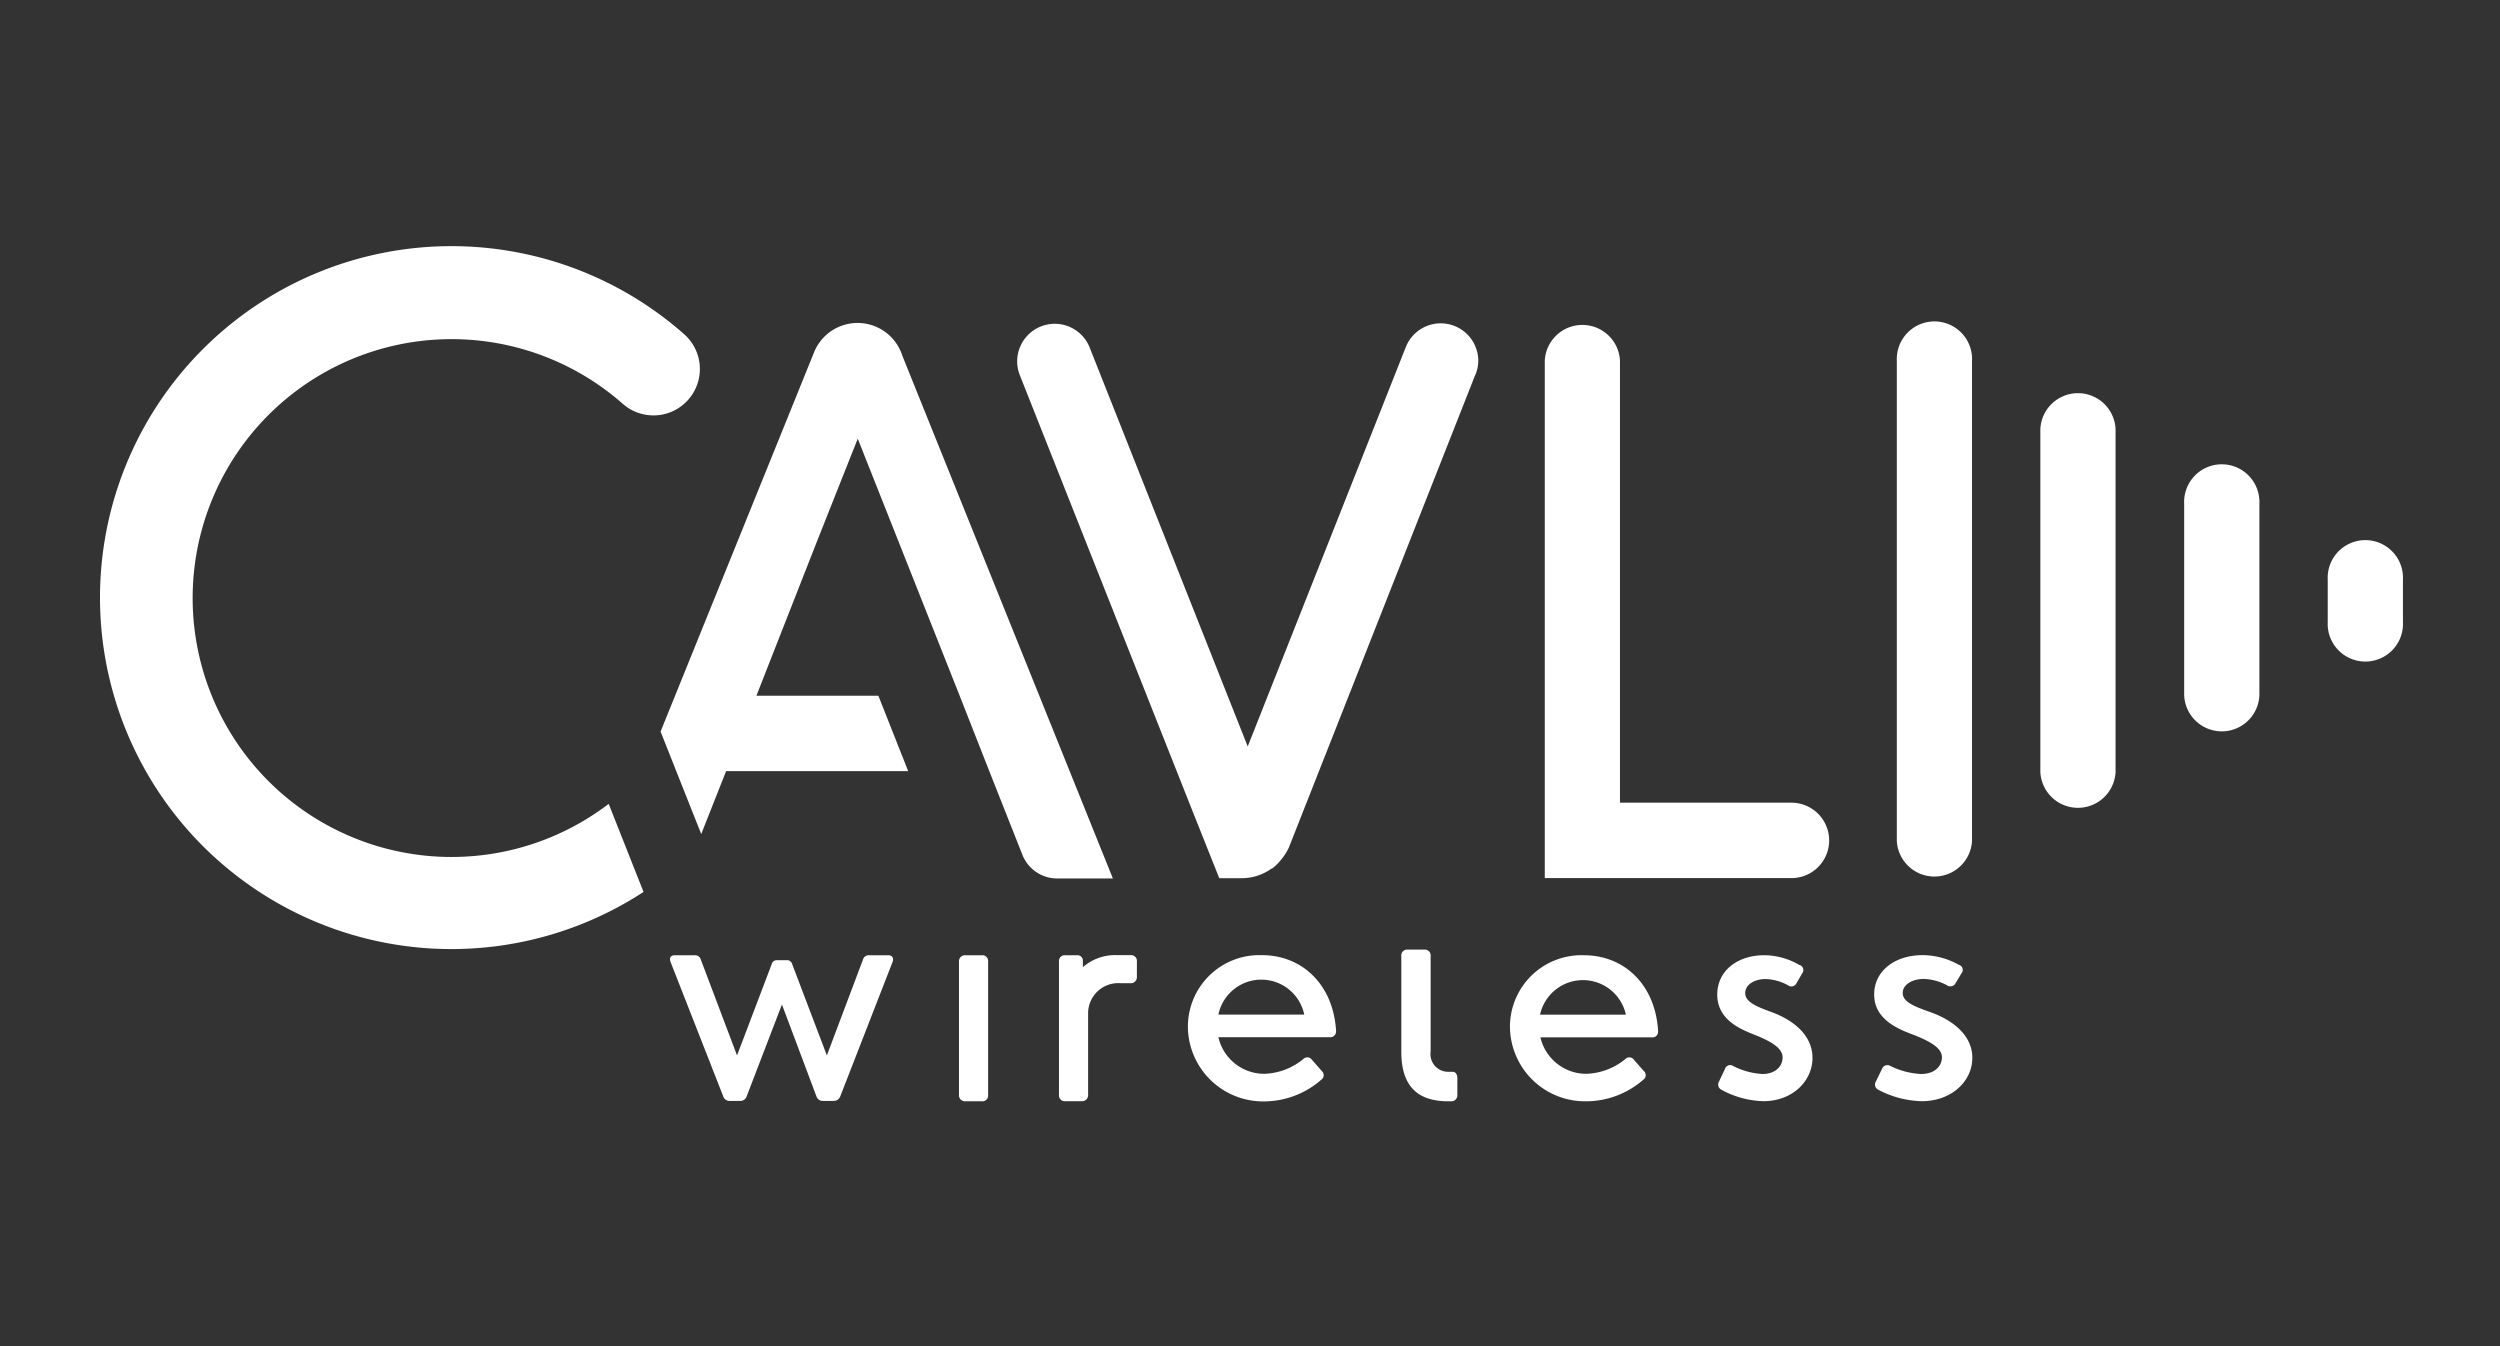 <svg loading="lazy" fetchpriority="low" class="logo" xmlns="http://www.w3.org/2000/svg" xmlns:xlink="http://www.w3.org/1999/xlink" viewBox="0 0 650 350">
                     <rect x="0" y="0" width="650" height="350" fill="#333333" stroke="none"/>
                     <defs>
                        <style>
                           .cls-1 {
                              clip-path: url(#clip-Cavli_Wireless);
                           }

                           .cls-2 {
                              fill: #0b3954;
                           }
                        </style>
                        <clipPath id="clip-Cavli_Wireless">
                           <rect width="650" height="350"></rect>
                        </clipPath>
                     </defs>
                     <g id="Cavli_Wireless" class="cls-1">
                        <g id="Group_30" data-name="Group 30" transform="translate(-301.215 -373.031)">
                           <g id="_Group_2" data-name=" Group 2" transform="translate(327.215 437.03)">
                              <g id="_Group_3" data-name=" Group 3" transform="translate(375.642 20.473)">
                                 <path style="fill:white" id="Path_442" data-name="Path 442" class="cls-2" d="M539.058,578.587a9.79,9.79,0,0,1-9.79,9.79H465.119V453.839a9.789,9.789,0,0,1,19.552,0V568.773h44.6A9.816,9.816,0,0,1,539.058,578.587Z" transform="translate(-465.119 -444.546)"></path>
                              </g>
                              <g id="_Group_4" data-name=" Group 4" transform="translate(238.494 20.067)">
                                 <path style="fill:white" id="Path_443" data-name="Path 443" class="cls-2" d="M533.621,458.323h0l-.125.354L485.353,580.759a15.623,15.623,0,0,1-2.138,3.271q-.4.5-.858.956l-.727.678-.6.479H480.9a13.279,13.279,0,0,1-7.853,2.517h-5.764l-7.02-17.618-44.847-113.2h0a9.766,9.766,0,1,1,18.245-6.971h0L474.683,554.41l40.843-103.183h0l.278-.705h0a9.765,9.765,0,0,1,18.825,3.574A9.451,9.451,0,0,1,533.621,458.323Z" transform="translate(-414.77 -444.397)"></path>
                              </g>
                              <g id="_Group_5" data-name=" Group 5" transform="translate(145.751 19.964)">
                                 <path style="fill:white" id="Path_444" data-name="Path 444" class="cls-2" d="M498.322,588.8H483.853a9.759,9.759,0,0,1-8.935-5.837l-.226-.58-8.507-21.492-7.7-19.6-26.5-66.84-10.569,26.626-15.78,40.213h31.709l7.752,19.6H397.758l-6.467,16.36-6.494-16.36L380.722,550.6l39.862-98.5h0a12.206,12.206,0,0,1,22.976.73Z" transform="translate(-380.722 -444.36)"></path>
                              </g>
                              <g id="_Group_6" data-name=" Group 6">
                                 <path style="fill:white" id="Path_445" data-name="Path 445" class="cls-2" d="M478.98,459.826h0a91.379,91.379,0,1,0-10.446,145.109l-9.06-22.9a67.319,67.319,0,1,1,3.574-104.087h0A12.065,12.065,0,0,0,479.181,460Z" transform="translate(-327.215 -437.031)"></path>
                              </g>
                           </g>
                           <g id="_Group_7" data-name=" Group 7" transform="translate(794.373 456.512)">
                              <path style="fill:white" id="Path_446" data-name="Path 446" class="cls-2" d="M518.282,454.467V579.316a9.789,9.789,0,0,1-19.552,0V454.467h0a9.789,9.789,0,0,1,19.552-.992C518.3,453.805,518.3,454.137,518.282,454.467Z" transform="translate(-498.716 -444.182)"></path>
                           </g>
                           <g id="_Group_8" data-name=" Group 8" transform="translate(831.707 475.247)">
                              <g id="_Group_9" data-name=" Group 9" transform="translate(74.705 38.214)">
                                 <path style="fill:white" id="Path_447" data-name="Path 447" class="cls-2" d="M559.415,475.377v11a9.79,9.79,0,0,1-19.555.994c-.016-.332-.016-.662,0-.994v-11a9.79,9.79,0,1,1,19.555-.991C559.431,474.715,559.431,475.047,559.415,475.377Z" transform="translate(-539.847 -465.089)"></path>
                              </g>
                              <g id="_Group_10" data-name=" Group 10">
                                 <path style="fill:white" id="Path_448" data-name="Path 448" class="cls-2" d="M531.974,460.354v89.239a9.789,9.789,0,0,1-19.552,0V460.354h0a9.789,9.789,0,0,1,19.552,0Z" transform="translate(-512.422 -451.06)"></path>
                              </g>
                              <g id="_Group_11" data-name=" Group 11" transform="translate(37.384 18.586)">
                                 <path style="fill:white" id="Path_449" data-name="Path 449" class="cls-2" d="M545.712,468.171v49.777a9.789,9.789,0,0,1-19.552,0V468.171h0a9.789,9.789,0,1,1,19.552-.994A8.658,8.658,0,0,1,545.712,468.171Z" transform="translate(-526.147 -457.883)"></path>
                              </g>
                           </g>
                           <g id="_Group_12" data-name=" Group 12" transform="translate(475.416 619.925)">
                              <path id="_Compound_Path_" style="fill:white" data-name=" Compound Path " class="cls-2" d="M409.42,506h2.517a1.382,1.382,0,0,1,1.433.981l9.035,23.783,9.362-24.84a1.559,1.559,0,0,1,1.662-1.207h4.857c1.13,0,1.585.678,1.207,1.735L425.9,541.384a1.81,1.81,0,0,1-1.811,1.207h-2.667a1.711,1.711,0,0,1-1.738-1.207l-8.959-23.859-9.161,23.859a1.711,1.711,0,0,1-1.735,1.207H397.19a1.711,1.711,0,0,1-1.738-1.207l-13.69-34.932c-.376-1.057,0-1.735,1.209-1.735H388a1.559,1.559,0,0,1,1.662,1.207l9.387,24.84,9.035-23.783A1.335,1.335,0,0,1,409.42,506Z" transform="translate(-381.622 -503.249)"></path>
                              <path id="_Compound_Path_2" style="fill:white" data-name=" Compound Path 2" class="cls-2" d="M415.122,542.693h-4.252a1.559,1.559,0,0,1-1.662-1.452,1.325,1.325,0,0,1,0-.207V506.38a1.561,1.561,0,0,1,1.452-1.662,1.343,1.343,0,0,1,.21,0h4.252a1.507,1.507,0,0,1,1.661,1.34,1.585,1.585,0,0,1,0,.321v34.627a1.509,1.509,0,0,1-1.313,1.683A1.36,1.36,0,0,1,415.122,542.693Z" transform="translate(-334.073 -503.25)"></path>
                              <path id="_Compound_Path_3" style="fill:white" data-name=" Compound Path 3" class="cls-2" d="M439.013,506.4v3.95a1.561,1.561,0,0,1-1.452,1.662,1.352,1.352,0,0,1-.21,0h-2.517a7.849,7.849,0,0,0-8.477,7.169c-.019.218-.027.438-.027.656v21.189a1.561,1.561,0,0,1-1.455,1.662,1.332,1.332,0,0,1-.207,0h-4.252a1.509,1.509,0,0,1-1.662-1.343,1.554,1.554,0,0,1,0-.319V506.4a1.507,1.507,0,0,1,1.34-1.662,1.581,1.581,0,0,1,.322,0h3.043a1.41,1.41,0,0,1,1.512,1.3,1.367,1.367,0,0,1,0,.21v1.585a12.736,12.736,0,0,1,8.959-3.119h3.5a1.507,1.507,0,0,1,1.594,1.419A1.457,1.457,0,0,1,439.013,506.4Z" transform="translate(-317.623 -503.269)"></path>
                              <path id="_Compound_Path_4" style="fill:white" data-name=" Compound Path 4" class="cls-2" d="M467.923,526.05H438.982a12.229,12.229,0,0,0,12,9.512,16.821,16.821,0,0,0,10.068-3.825,1.459,1.459,0,0,1,2.062-.049,1.371,1.371,0,0,1,.226.275l2.517,2.871a1.432,1.432,0,0,1-.15,2.288,22.652,22.652,0,0,1-14.824,5.614,19.553,19.553,0,0,1-19.827-19.277l0-.253A18.6,18.6,0,0,1,449.744,504.7c.18,0,.36,0,.539.011,10.569,0,18.621,7.75,19.3,19.754a1.509,1.509,0,0,1-1.425,1.591A1.367,1.367,0,0,1,467.923,526.05Zm-6.619-5.889a11.4,11.4,0,0,0-22.323,0Z" transform="translate(-296.402 -503.267)"></path>
                              <path id="_Compound_Path_5" style="fill:white" data-name=" Compound Path 5" class="cls-2" d="M466,537.627v4.331a1.56,1.56,0,0,1-1.452,1.659,1.353,1.353,0,0,1-.21,0h-.678c-7.826,0-12.23-3.724-12.23-12.909V505.844a1.507,1.507,0,0,1,1.34-1.662,1.585,1.585,0,0,1,.321,0h4.3a1.509,1.509,0,0,1,1.662,1.343,1.557,1.557,0,0,1,0,.319v24.864a4.58,4.58,0,0,0,3.876,5.189,4.45,4.45,0,0,0,.831.044h.981C465.551,535.941,466,536.622,466,537.627Z" transform="translate(-261.288 -504.174)"></path>
                              <path id="_Compound_Path_6" style="fill:white" data-name=" Compound Path 6" class="cls-2" d="M498.561,526.059H469.72a12.229,12.229,0,0,0,12,9.488,16.851,16.851,0,0,0,10.068-3.825,1.459,1.459,0,0,1,2.062-.049,1.372,1.372,0,0,1,.226.275l2.517,2.871a1.432,1.432,0,0,1-.15,2.288,22.636,22.636,0,0,1-14.824,5.587A19.525,19.525,0,0,1,461.8,523.472c0-.1,0-.188,0-.281A18.6,18.6,0,0,1,480.5,504.709c.172,0,.343.005.515.011,10.572,0,18.623,7.725,19.3,19.729a1.479,1.479,0,0,1-1.762,1.61Zm-6.619-5.889a11.426,11.426,0,0,0-22.323,0Z" transform="translate(-243.412 -503.252)"></path>
                              <path id="_Compound_Path_7" style="fill:white" data-name=" Compound Path 7" class="cls-2" d="M503.7,509.368l-1.534,2.642a1.464,1.464,0,0,1-2.215.5,12.8,12.8,0,0,0-5.813-1.61c-2.795,0-5.287,1.408-5.287,3.672s2.871,3.448,6.469,4.783c5.889,2.062,11.024,6.039,11.024,12.053s-5.211,11.25-12.734,11.25a23.978,23.978,0,0,1-10.9-2.944,1.535,1.535,0,0,1-.749-2.038,1.619,1.619,0,0,1,.1-.177l1.536-3.247a1.41,1.41,0,0,1,1.773-.91,1.523,1.523,0,0,1,.365.18,19.131,19.131,0,0,0,7.551,2.065c3.672,0,5.284-2.214,5.284-4.328s-2.291-3.9-7.349-5.889c-3.675-1.46-9.64-3.9-9.64-10.444,0-6.115,5.211-10.217,12.206-10.217a18.323,18.323,0,0,1,9.112,2.517,1.359,1.359,0,0,1,1.043,1.613A1.34,1.34,0,0,1,503.7,509.368Z" transform="translate(-209.297 -503.245)"></path>
                              <path id="_Compound_Path_8" style="fill:white" data-name=" Compound Path 8" class="cls-2" d="M519.31,509.359,517.724,512a1.536,1.536,0,0,1-2.076.64,1.364,1.364,0,0,1-.215-.136,13.557,13.557,0,0,0-5.99-1.612c-2.893,0-5.461,1.411-5.461,3.674s2.969,3.448,6.7,4.783c6.091,2.062,11.4,6.039,11.4,12.078s-5.385,11.25-13.137,11.25a25.4,25.4,0,0,1-11.25-2.945,1.509,1.509,0,0,1-.8-1.978,1.643,1.643,0,0,1,.125-.237l1.585-3.247a1.484,1.484,0,0,1,1.9-.885,1.5,1.5,0,0,1,.311.155,20.269,20.269,0,0,0,7.9,2.065c3.8,0,5.462-2.214,5.462-4.353s-2.367-3.9-7.551-5.889c-3.8-1.46-10.065-3.9-10.065-10.444,0-6.115,5.385-10.217,12.582-10.217a19.353,19.353,0,0,1,9.411,2.514,1.359,1.359,0,0,1,.992,1.648A1.374,1.374,0,0,1,519.31,509.359Z" transform="translate(-183.478 -503.26)"></path>
                           </g>
                        </g>
                     </g>
                  </svg>